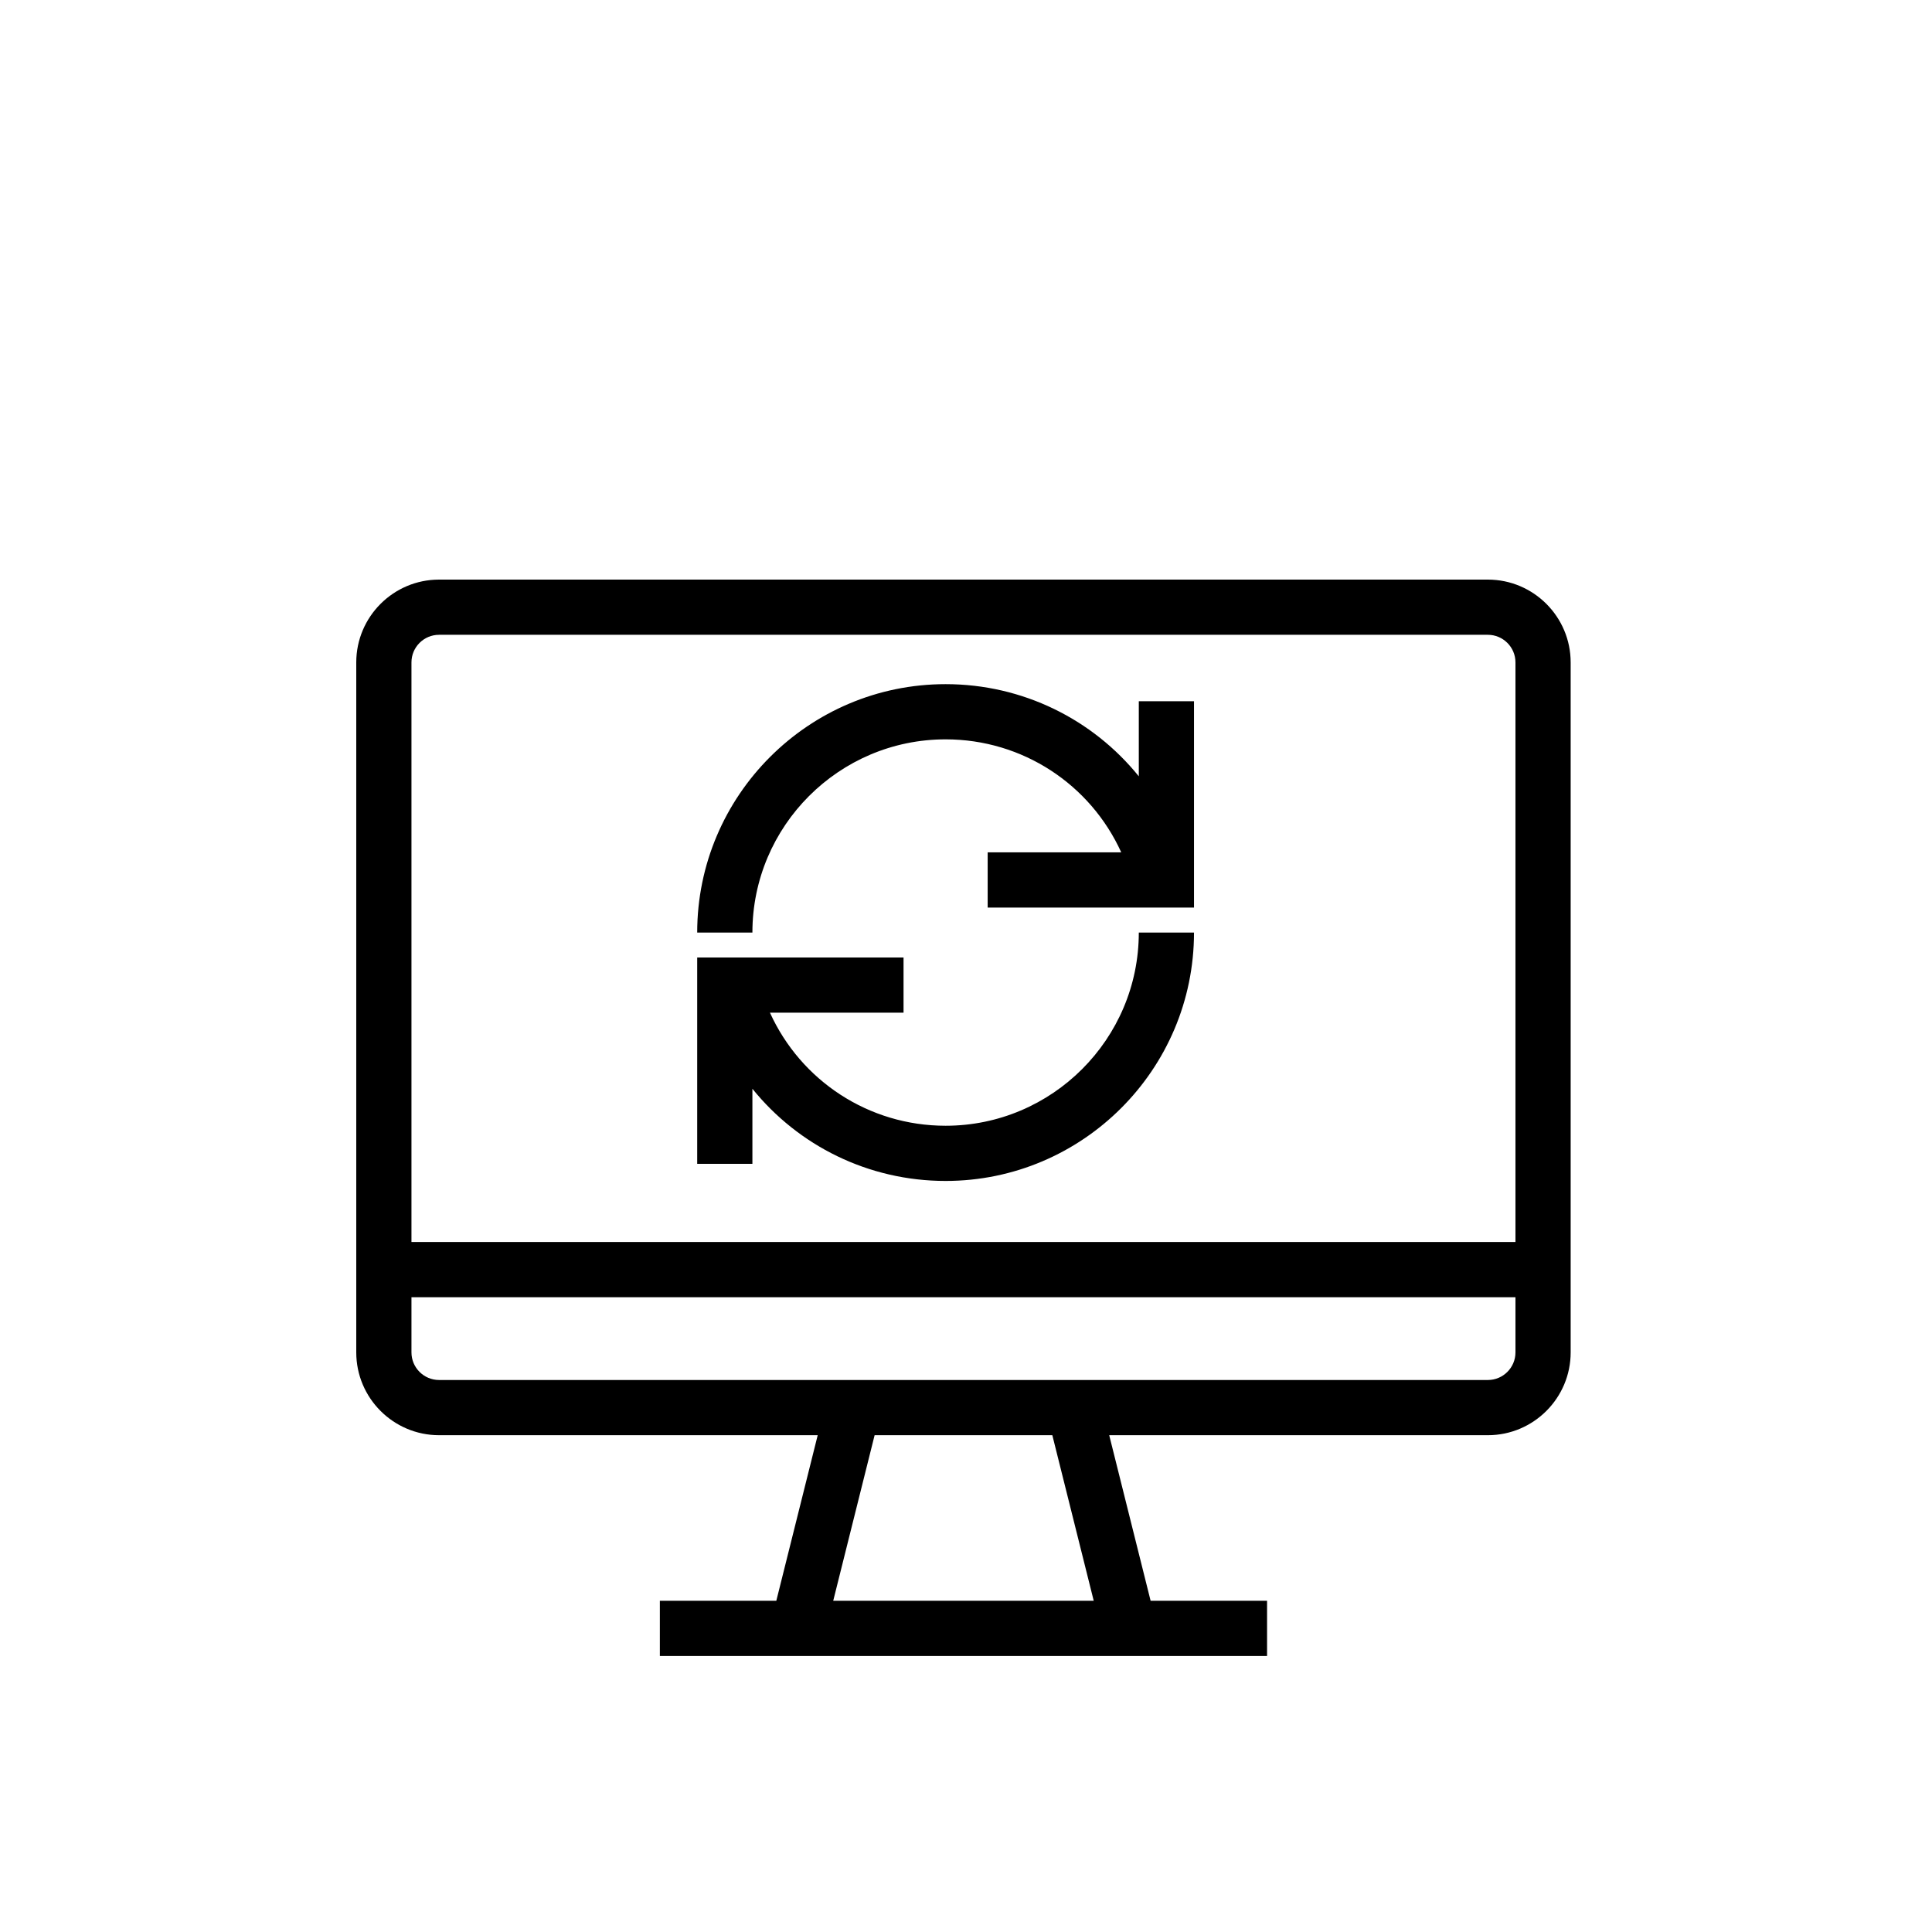 <?xml version="1.0" encoding="UTF-8"?><svg id="Pfade" xmlns="http://www.w3.org/2000/svg" viewBox="0 0 70 70"><path d="M53.908,21H15.908c-1.654,0-3,1.346-3,3v25c0,1.654,1.346,3,3,3h13.719l-1.5,6h-4.219v2h22v-2h-4.219l-1.5-6h13.719c1.654,0,3-1.346,3-3V24c0-1.654-1.346-3-3-3Zm-38,2H53.908c.551,0,1,.448,1,1v21H14.908V24c0-.552,.449-1,1-1Zm23.719,35h-9.438l1.5-6h6.439l1.5,6Zm14.281-8H15.908c-.551,0-1-.448-1-1v-2H54.908v2c0,.552-.449,1-1,1Z"/><path d="M34.261,26.788c2.791,0,5.246,1.634,6.364,4.095h-4.84v2h7.476v-7.476h-2v2.72c-1.665-2.061-4.203-3.339-7-3.339-4.962,0-9,4.037-9,9h2c0-3.859,3.14-7,7-7Z"/><path d="M27.261,39.448c1.665,2.062,4.203,3.34,7,3.34,4.962,0,9-4.037,9-9h-2c0,3.859-3.14,7-7,7-2.791,0-5.246-1.635-6.364-4.096h4.84v-2h-7.476v7.477h2v-2.721Z"/></svg>